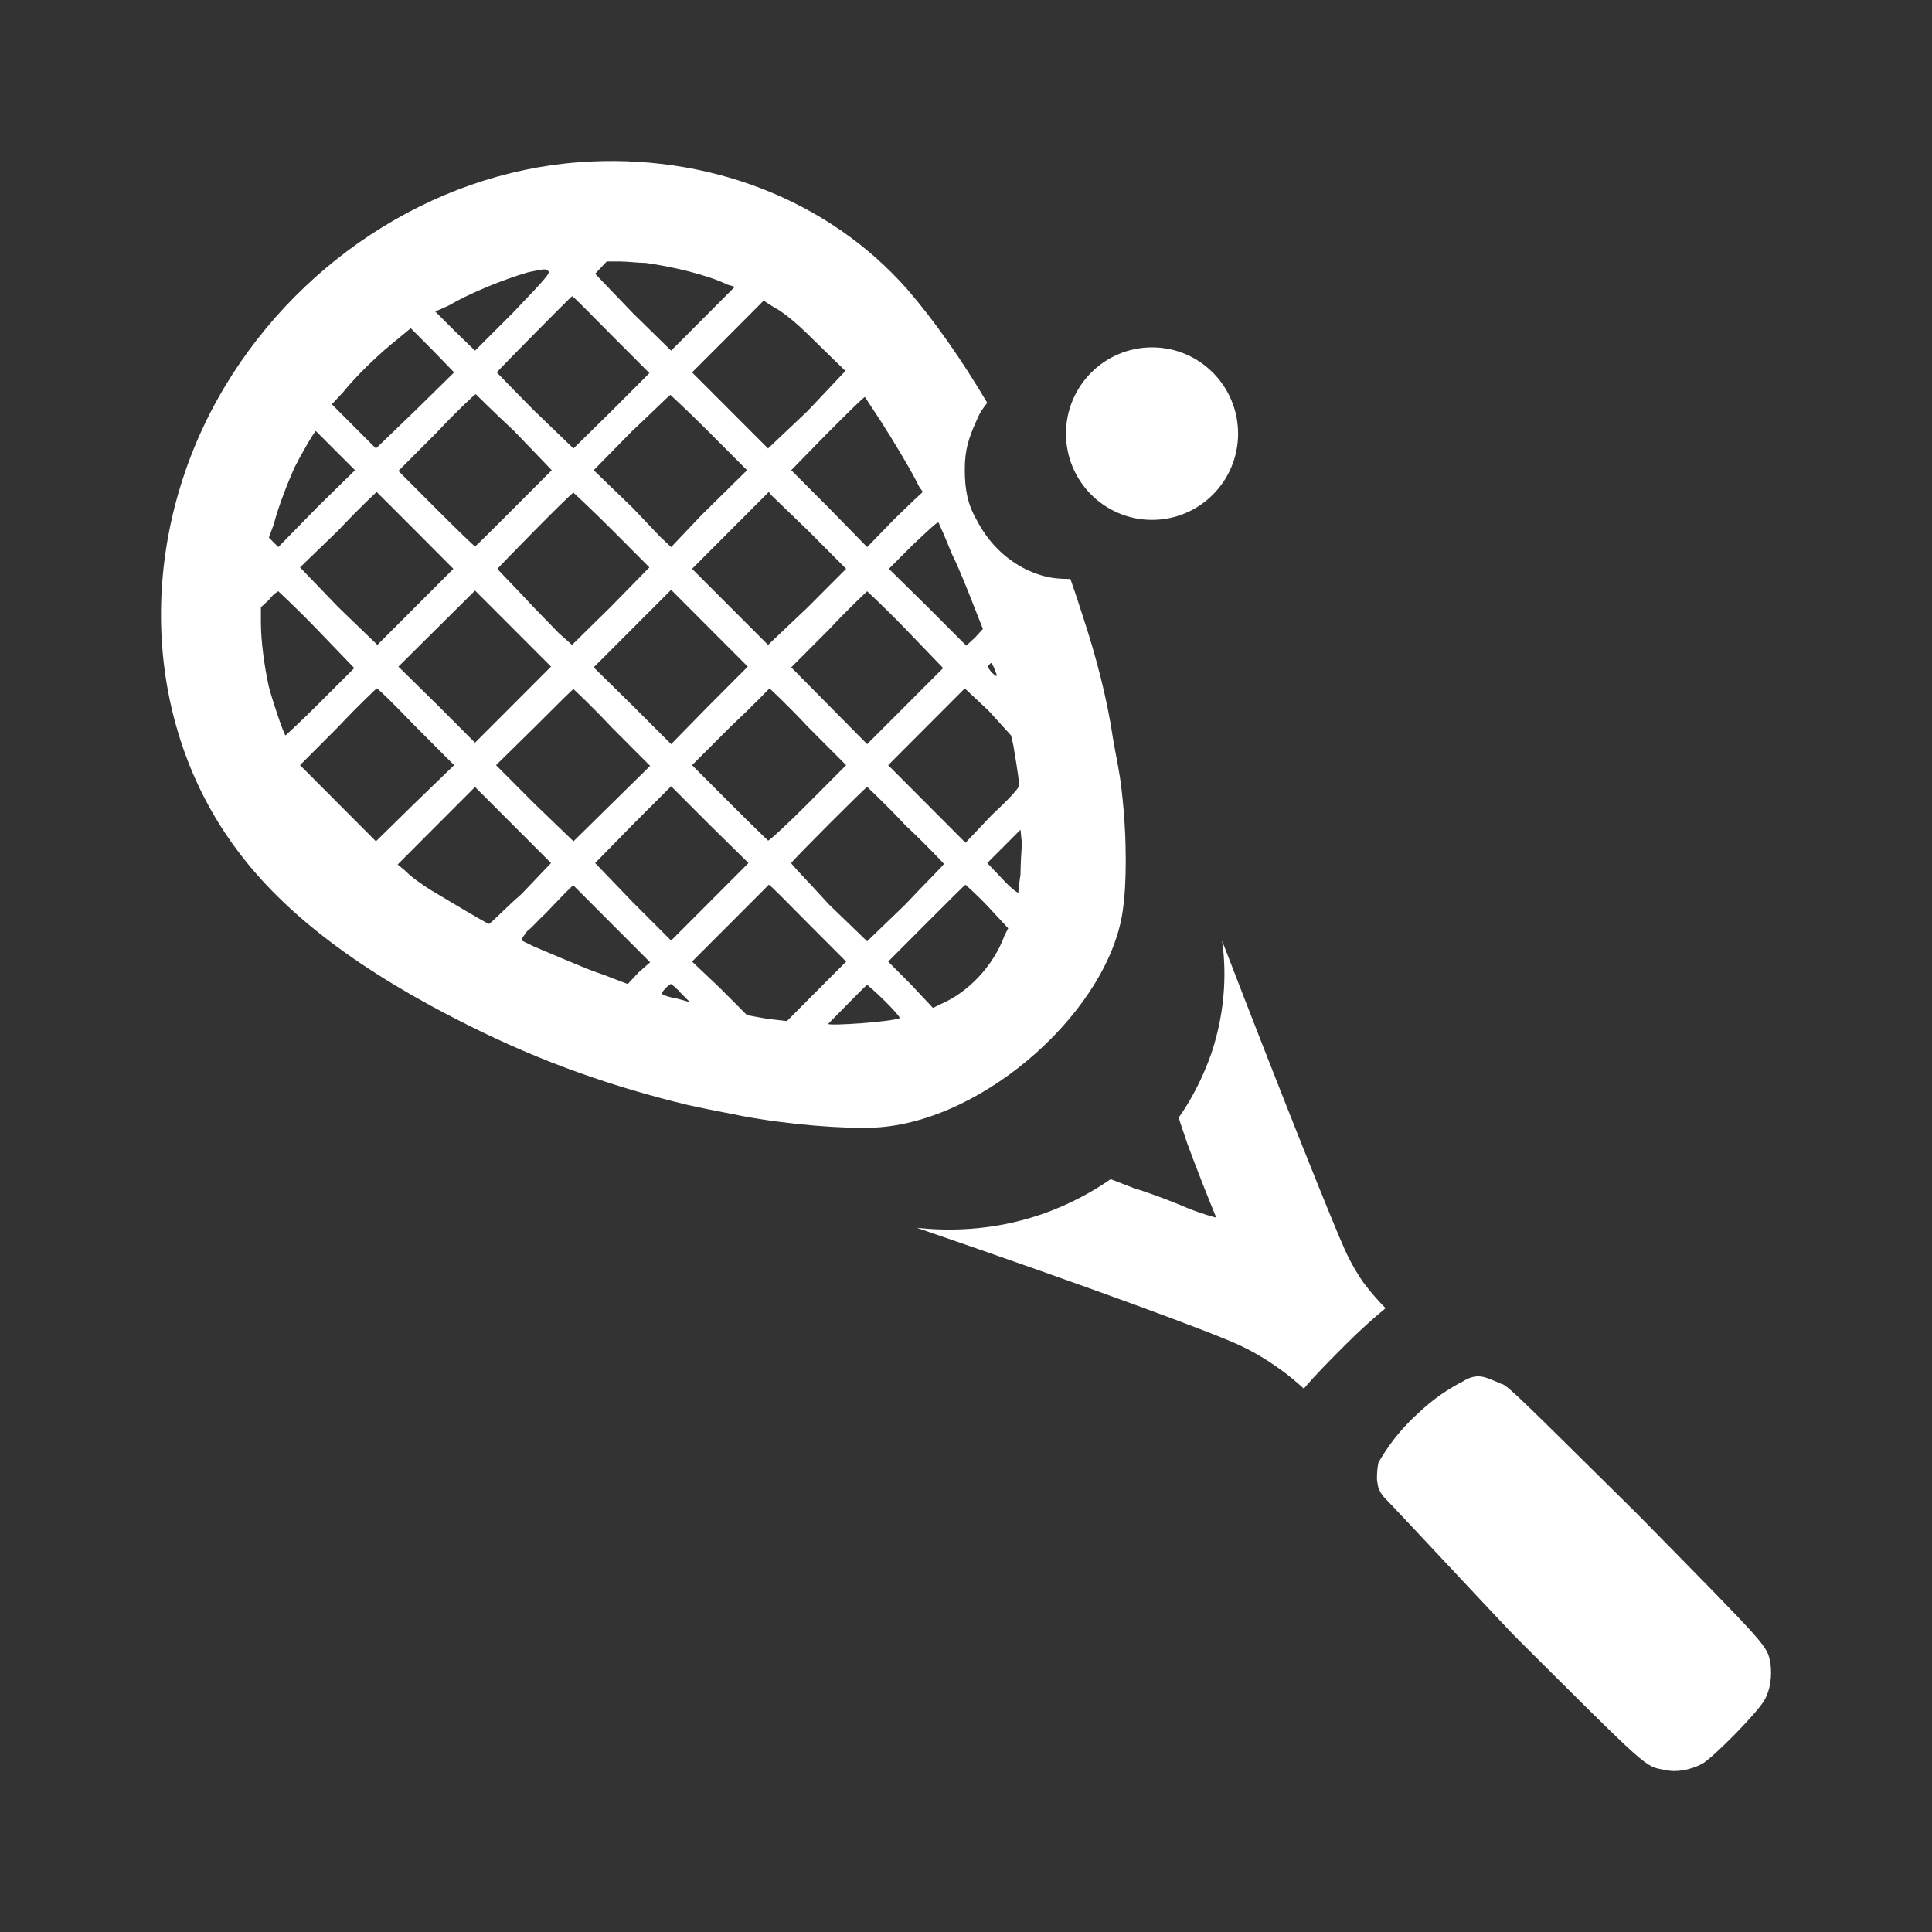 <svg width="24" height="24" viewBox="0 0 24 24" fill="none" xmlns="http://www.w3.org/2000/svg">
<rect x="0" y="0" width="24" height="24" fill="#333333" stroke="none"/>
<path d="M13.935 9.83C13.908 9.577 13.863 9.397 13.827 9.181C13.756 8.695 13.621 8.164 13.441 7.624C13.396 7.48 13.351 7.345 13.297 7.192C13.073 7.192 12.947 7.165 12.749 7.075C12.479 6.94 12.273 6.732 12.129 6.453C12.021 6.264 11.985 6.084 11.985 5.832C11.985 5.598 12.03 5.445 12.129 5.229C12.174 5.121 12.201 5.085 12.264 5.004C11.949 4.473 11.617 3.996 11.275 3.599C10.287 2.474 8.777 1.898 7.196 2.015C5.362 2.15 3.637 3.284 2.702 4.959C1.687 6.787 1.777 9.001 2.945 10.559C3.538 11.36 4.482 12.071 5.821 12.738C6.737 13.197 7.618 13.503 8.552 13.728C8.876 13.8 9.146 13.845 9.217 13.863C9.793 13.971 10.485 14.025 10.871 14.007C12.246 13.935 13.809 12.512 13.953 11.27C13.989 11.018 14.007 10.451 13.935 9.83ZM12.56 9.136L12.587 9.253C12.65 9.622 12.659 9.712 12.659 9.758C12.659 9.785 12.569 9.893 12.318 10.127L11.994 10.469L11.033 9.505L11.985 8.551L12.282 8.83L12.56 9.136ZM10.035 7.543L9.541 8.011L8.597 7.066L9.55 6.111L9.577 6.147L10.035 6.588L10.511 7.066L10.035 7.543ZM10.772 7.345C10.772 7.345 10.997 7.552 11.257 7.822L11.716 8.299L10.772 9.244L9.829 8.29L10.305 7.813C10.547 7.552 10.772 7.345 10.772 7.345ZM9.289 8.281L8.804 8.767L8.337 9.244L7.86 8.767L7.375 8.29L8.337 7.327L9.289 8.281ZM8.714 6.399L8.337 6.796L8.202 6.669L7.86 6.309L7.375 5.841L7.843 5.364C8.112 5.112 8.319 4.905 8.328 4.905C8.328 4.905 8.552 5.112 8.804 5.364L9.28 5.841L8.714 6.399ZM7.6 6.579L8.067 7.048L7.582 7.543L7.106 8.011L6.944 7.867L6.638 7.552C6.387 7.282 6.18 7.075 6.18 7.066C6.18 7.057 7.097 6.12 7.124 6.12C7.124 6.12 7.348 6.327 7.6 6.579ZM6.387 6.309C6.117 6.579 5.91 6.787 5.901 6.787C5.892 6.787 5.677 6.579 5.407 6.309L4.949 5.85L5.425 5.373C5.677 5.103 5.901 4.896 5.91 4.896C5.91 4.896 6.117 5.103 6.387 5.355L6.854 5.841L6.387 6.309ZM5.156 6.588L5.632 7.066L4.688 8.011L4.203 7.543L3.727 7.048L4.203 6.588C4.455 6.318 4.679 6.111 4.679 6.111C4.688 6.12 4.895 6.327 5.156 6.588ZM5.901 7.336L6.845 8.281L5.901 9.226L5.425 8.749L4.949 8.281L5.901 7.336ZM6.638 9.037C6.908 8.767 7.115 8.56 7.124 8.56C7.124 8.56 7.348 8.767 7.6 9.037L8.076 9.514L7.124 10.451L6.638 9.983L6.162 9.505L6.638 9.037ZM7.86 10.244L8.337 9.767L8.813 10.244L9.298 10.721L8.337 11.684L7.86 11.207L7.393 10.721L7.86 10.244ZM9.074 9.983L8.597 9.505L9.074 9.028C9.343 8.776 9.559 8.551 9.559 8.551C9.559 8.551 9.784 8.758 10.035 9.028L10.511 9.505L10.035 9.983C9.784 10.235 9.559 10.442 9.541 10.442C9.541 10.442 9.325 10.235 9.074 9.983ZM10.772 9.776C10.772 9.776 10.997 9.983 11.248 10.253C11.518 10.505 11.725 10.73 11.725 10.73C11.725 10.748 11.5 10.964 11.248 11.234L10.772 11.693L10.296 11.234C10.044 10.955 9.829 10.739 9.829 10.721C9.829 10.703 10.754 9.776 10.772 9.776ZM12.291 8.254C12.318 8.227 12.318 8.227 12.336 8.272C12.354 8.299 12.363 8.344 12.381 8.38C12.381 8.407 12.381 8.407 12.318 8.353C12.264 8.281 12.264 8.281 12.291 8.254ZM11.823 6.877C11.913 7.057 12.03 7.354 12.093 7.516L12.21 7.813L12.111 7.921L12.003 8.02L11.527 7.543L11.042 7.066L11.338 6.769C11.608 6.516 11.653 6.471 11.662 6.498C11.671 6.516 11.743 6.678 11.823 6.877ZM10.934 5.22C11.096 5.472 11.329 5.859 11.419 6.048L11.464 6.111L11.347 6.219L11.114 6.444L10.772 6.796L10.296 6.309L9.829 5.841L10.269 5.391C10.521 5.139 10.727 4.932 10.745 4.932C10.745 4.932 10.826 5.058 10.934 5.22ZM9.487 3.734C9.487 3.734 9.577 3.798 9.676 3.852C9.811 3.942 9.945 4.059 10.179 4.293L10.502 4.608L10.035 5.103L9.541 5.571L8.597 4.626L9.038 4.185C9.28 3.942 9.487 3.734 9.487 3.734ZM7.537 3.248H7.699C7.789 3.248 7.932 3.266 8.022 3.266C8.346 3.311 8.777 3.41 9.038 3.536L9.128 3.563L8.337 4.356L7.86 3.888L7.393 3.401L7.537 3.248ZM7.106 3.68C7.124 3.68 7.339 3.906 7.591 4.158L8.067 4.635L7.6 5.103L7.124 5.571L6.647 5.112C6.378 4.842 6.171 4.626 6.171 4.626C6.18 4.608 7.097 3.68 7.106 3.68ZM5.569 3.798C5.848 3.635 6.252 3.473 6.557 3.383C6.764 3.338 6.782 3.338 6.809 3.365C6.836 3.392 6.809 3.428 6.369 3.888L5.901 4.356L5.659 4.122L5.407 3.87L5.569 3.798ZM4.257 4.878C4.437 4.653 4.733 4.374 4.94 4.212L5.102 4.077L5.371 4.347L5.641 4.626L5.156 5.103L4.67 5.571L4.122 5.022L4.257 4.878ZM3.403 6.507C3.448 6.318 3.583 5.976 3.655 5.814C3.727 5.67 3.906 5.355 3.924 5.355C3.924 5.355 4.041 5.472 4.176 5.607L4.41 5.841L3.933 6.309L3.457 6.796L3.34 6.678L3.403 6.507ZM3.34 8.533C3.286 8.29 3.241 7.966 3.241 7.732V7.543L3.34 7.453C3.385 7.39 3.448 7.345 3.457 7.345C3.457 7.345 3.682 7.552 3.942 7.822L4.401 8.299L3.978 8.722C3.745 8.956 3.547 9.136 3.547 9.136C3.52 9.109 3.385 8.704 3.34 8.533ZM3.727 9.505L4.203 9.028C4.455 8.758 4.679 8.551 4.679 8.551C4.697 8.551 4.904 8.758 5.165 9.028L5.641 9.505L5.147 9.983L4.67 10.451L3.727 9.505ZM6.414 11.162C6.189 11.369 6.09 11.477 6.072 11.477C6.009 11.45 5.587 11.198 5.362 11.063C5.245 10.991 5.093 10.883 5.048 10.829L4.94 10.739L5.901 9.776L6.845 10.721L6.477 11.108C6.441 11.135 6.432 11.153 6.414 11.162ZM7.932 12.08L7.798 12.224L7.609 12.152C7.501 12.107 7.357 12.062 7.294 12.035C7.187 11.99 6.836 11.846 6.629 11.756C6.539 11.711 6.495 11.693 6.486 11.684C6.468 11.666 6.486 11.657 6.548 11.567C6.611 11.522 6.665 11.45 6.782 11.342C6.962 11.153 7.106 11 7.124 11C7.124 11 7.348 11.225 7.6 11.477L8.076 11.954L7.932 12.08ZM8.409 12.404C8.301 12.386 8.229 12.359 8.22 12.341C8.22 12.323 8.31 12.224 8.337 12.224C8.337 12.224 8.4 12.269 8.454 12.332L8.57 12.449L8.409 12.404ZM9.532 12.656L9.28 12.611L8.939 12.269L8.597 11.945L9.074 11.468C9.325 11.216 9.55 10.991 9.55 10.991C9.568 10.991 9.784 11.216 10.035 11.468L10.511 11.945L9.775 12.684L9.532 12.656ZM10.287 12.72C10.287 12.72 10.763 12.233 10.772 12.233C10.772 12.233 10.88 12.323 10.997 12.44C11.114 12.557 11.177 12.63 11.177 12.648C11.069 12.693 10.314 12.746 10.287 12.72ZM12.479 11.621C12.336 12.008 12.021 12.332 11.68 12.476L11.59 12.521L11.311 12.224L11.033 11.945L11.509 11.468C11.761 11.216 11.985 10.991 11.994 10.991C11.994 10.991 12.129 11.108 12.273 11.261L12.524 11.531L12.479 11.621ZM12.677 10.865C12.659 10.982 12.65 11.072 12.65 11.09C12.632 11.09 12.542 11.018 12.444 10.91L12.264 10.721L12.677 10.307L12.695 10.487C12.686 10.586 12.677 10.766 12.677 10.865Z" fill="white"/>
<path d="M16.718 16.701C16.529 16.89 16.349 17.07 16.197 17.25C16.125 17.187 16.017 17.088 15.873 16.989C15.873 16.989 15.666 16.836 15.415 16.719C15.1 16.566 13.537 15.99 11.389 15.252C11.721 15.288 12.287 15.306 12.925 15.089C13.294 14.963 13.59 14.792 13.797 14.648L14.076 14.756C14.228 14.802 14.525 14.909 14.732 14.999C14.929 15.081 15.109 15.126 15.109 15.126C15.019 14.909 14.848 14.477 14.75 14.207C14.705 14.072 14.66 13.946 14.642 13.883C14.777 13.694 14.929 13.424 15.046 13.091C15.244 12.506 15.226 11.992 15.181 11.686C15.972 13.739 16.574 15.234 16.709 15.531C16.799 15.729 16.897 15.873 16.933 15.927C17.041 16.071 17.14 16.179 17.212 16.251C17.059 16.377 16.888 16.53 16.718 16.701Z" fill="white"/>
<path d="M21.994 20.671C22.012 20.816 21.994 20.986 21.922 21.113C21.85 21.257 21.275 21.842 21.14 21.914C20.996 21.986 20.825 22.022 20.681 21.986C20.43 21.941 20.502 22.004 18.821 20.329C18.704 20.212 17.321 18.727 17.204 18.61C17.195 18.601 17.159 18.565 17.132 18.502C17.123 18.493 17.114 18.448 17.105 18.376C17.105 18.331 17.105 18.259 17.123 18.169C17.222 17.997 17.375 17.773 17.617 17.556C17.815 17.367 18.013 17.241 18.174 17.16C18.255 17.106 18.327 17.097 18.363 17.097C18.444 17.097 18.534 17.142 18.642 17.187C18.642 17.187 18.651 17.196 18.669 17.196C18.767 17.25 18.938 17.421 20.331 18.799C22.012 20.509 21.949 20.437 21.994 20.671Z" fill="white"/>
<path d="M14.311 6.458C14.902 6.458 15.38 5.978 15.38 5.387C15.38 4.795 14.902 4.315 14.311 4.315C13.72 4.315 13.242 4.795 13.242 5.387C13.242 5.978 13.72 6.458 14.311 6.458Z" fill="white"/>
</svg>
